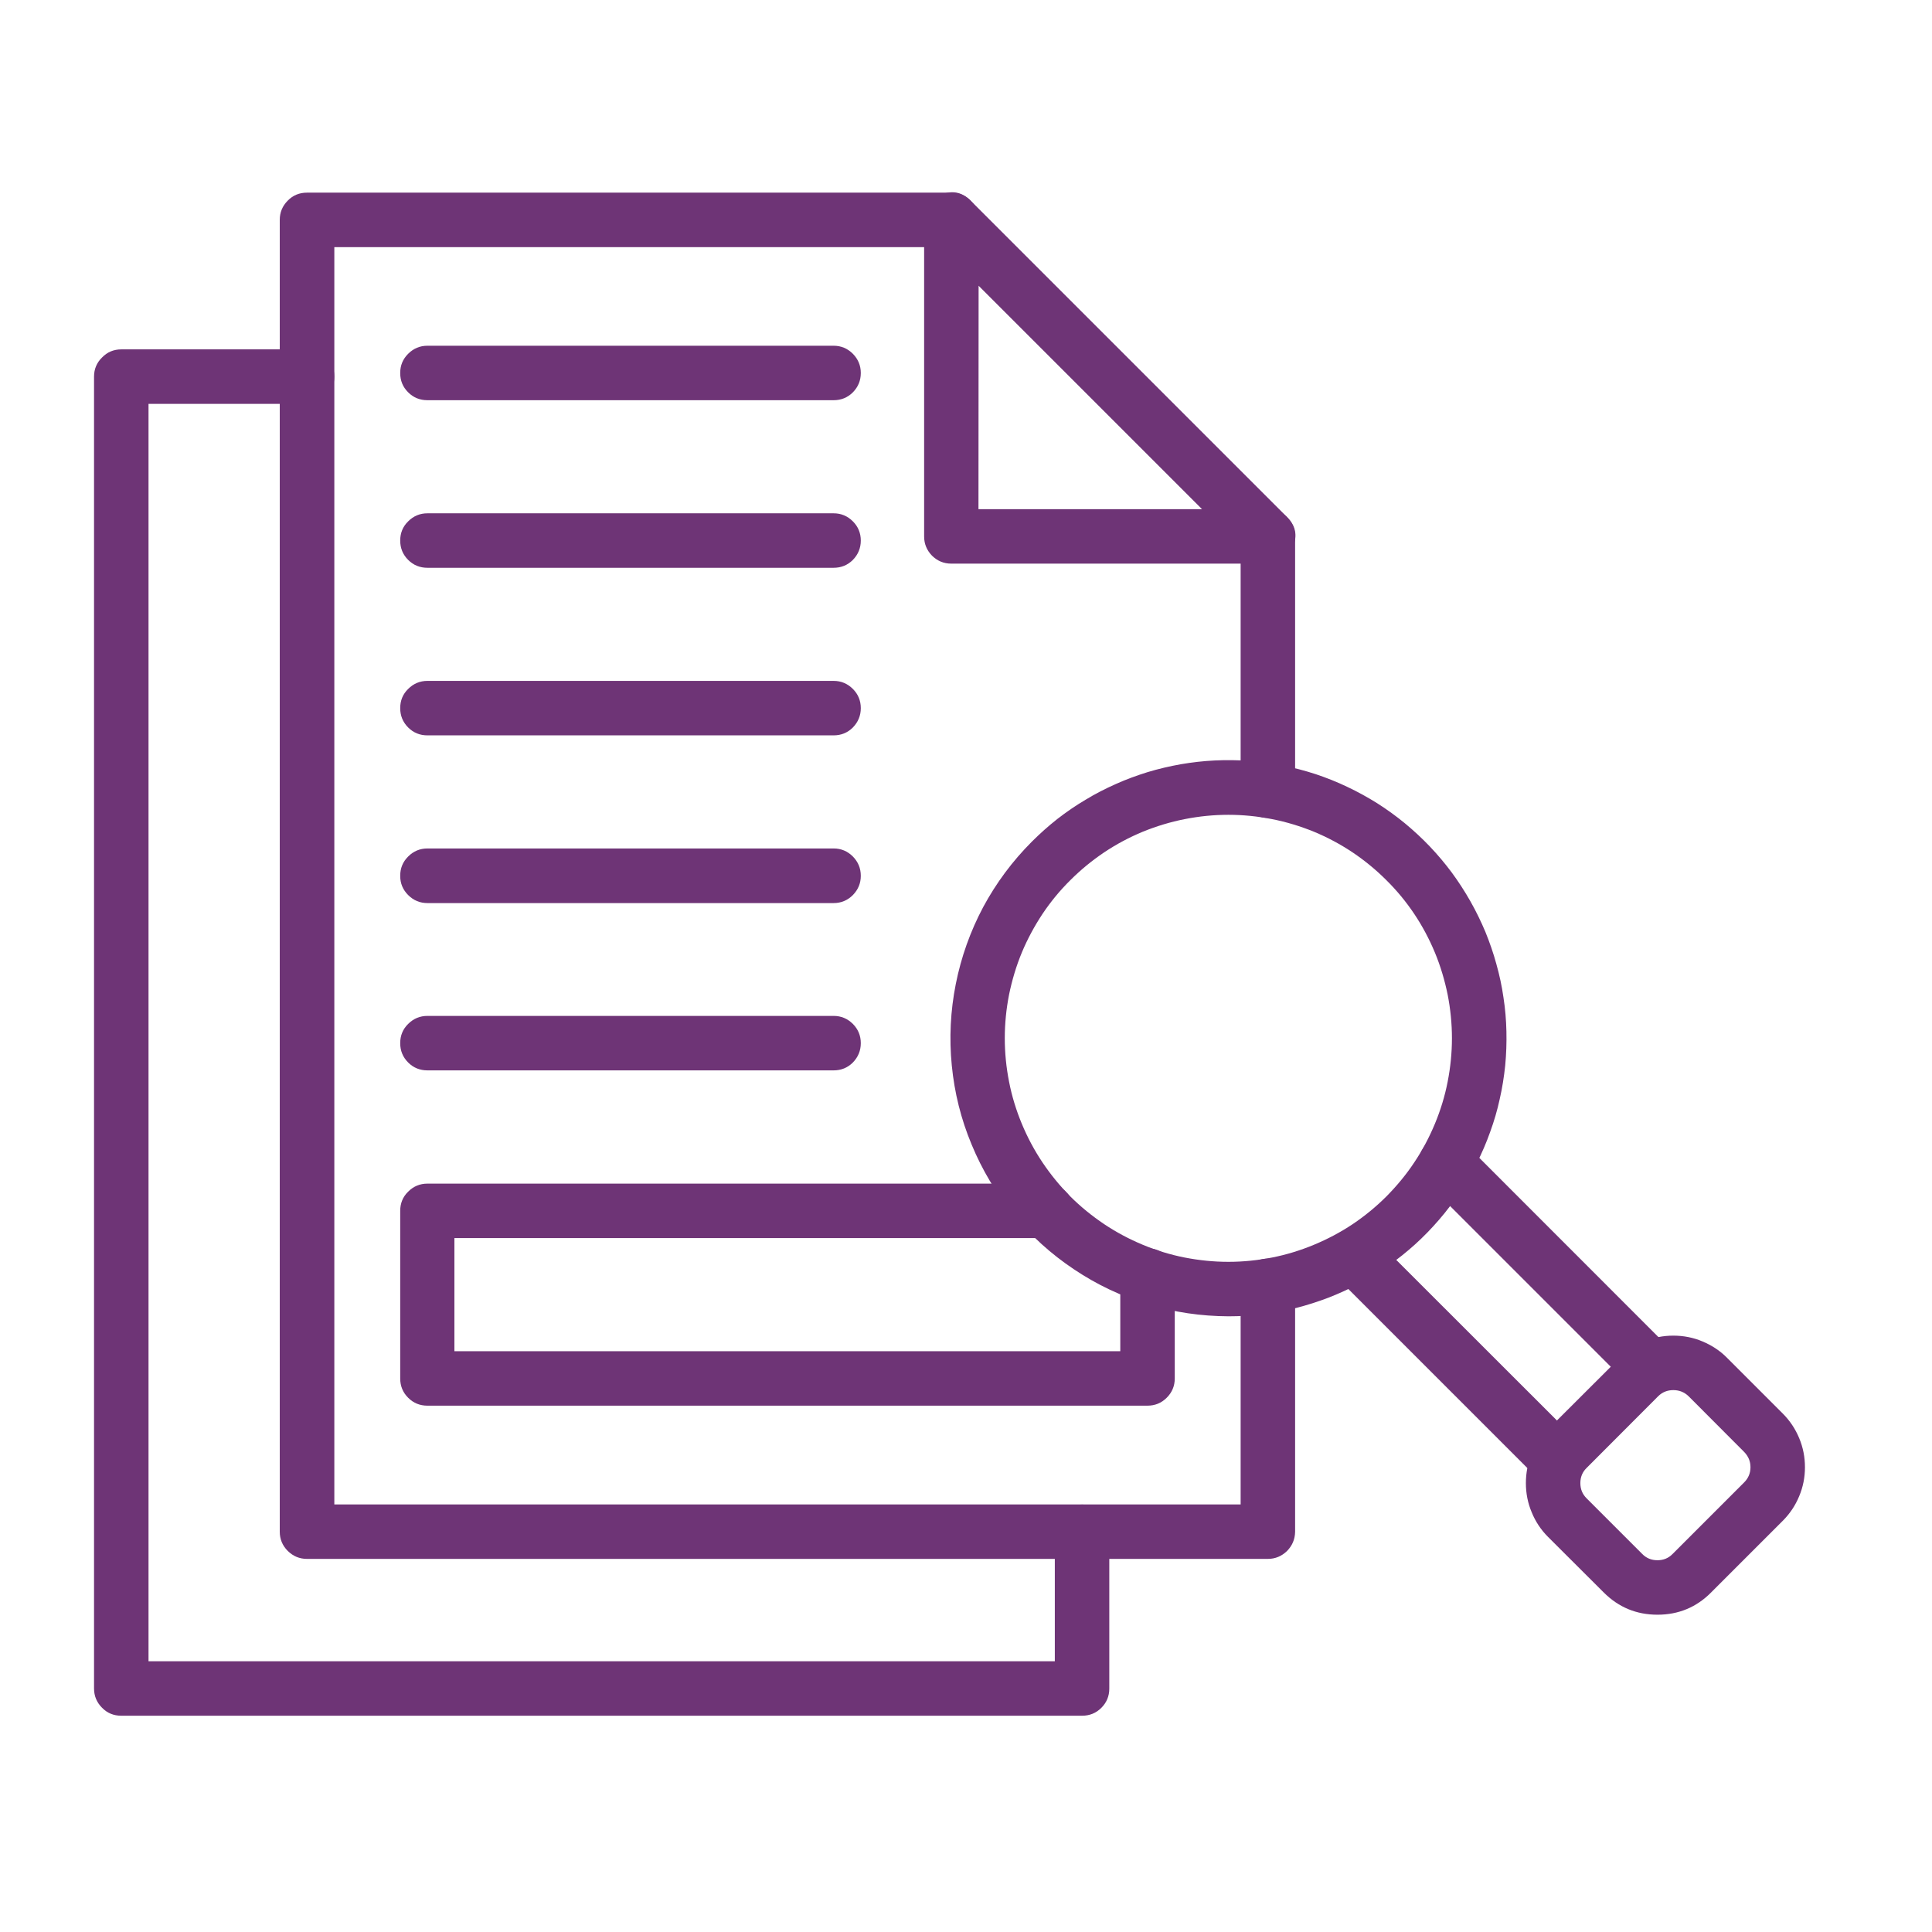 <svg xmlns="http://www.w3.org/2000/svg" xmlns:xlink="http://www.w3.org/1999/xlink" width="75" zoomAndPan="magnify" viewBox="0 0 56.25 56.25" height="75" preserveAspectRatio="xMidYMid meet" version="1.0"><defs><clipPath id="e93902c23f"><path d="M 8 5.551 L 38 5.551 L 38 46 L 8 46 Z M 8 5.551 " clip-rule="nonzero"/></clipPath><clipPath id="3823072591"><path d="M 26 5.551 L 38 5.551 L 38 17 L 26 17 Z M 26 5.551 " clip-rule="nonzero"/></clipPath><clipPath id="9de22a4d79"><path d="M 2.738 10 L 33 10 L 33 49.957 L 2.738 49.957 Z M 2.738 10 " clip-rule="nonzero"/></clipPath></defs><g clip-path="url(#e93902c23f)"><path fill="#6e3476" d="M 36.914 45.387 L 8.938 45.387 C 8.719 45.387 8.535 45.309 8.379 45.156 C 8.223 45 8.145 44.812 8.145 44.594 L 8.145 6.402 C 8.145 6.184 8.223 5.996 8.379 5.84 C 8.531 5.684 8.719 5.609 8.938 5.609 L 27.695 5.609 C 27.914 5.609 28.102 5.684 28.258 5.84 C 28.414 5.996 28.488 6.184 28.488 6.402 C 28.488 6.621 28.414 6.809 28.258 6.961 C 28.102 7.117 27.914 7.195 27.695 7.195 L 9.734 7.195 L 9.734 43.801 L 36.121 43.801 L 36.121 37.438 C 36.121 37.219 36.195 37.031 36.352 36.879 C 36.508 36.723 36.691 36.645 36.914 36.645 C 37.133 36.645 37.32 36.723 37.473 36.879 C 37.629 37.031 37.707 37.219 37.707 37.438 L 37.707 44.598 C 37.703 44.816 37.625 45 37.473 45.156 C 37.316 45.309 37.129 45.387 36.914 45.387 Z M 36.914 23.812 C 36.691 23.812 36.508 23.734 36.352 23.578 C 36.195 23.426 36.121 23.238 36.121 23.02 L 36.121 15.621 C 36.121 15.398 36.195 15.215 36.352 15.059 C 36.508 14.902 36.691 14.824 36.914 14.824 C 37.133 14.824 37.32 14.902 37.473 15.059 C 37.629 15.215 37.707 15.398 37.707 15.621 L 37.707 23.023 C 37.703 23.238 37.625 23.426 37.469 23.578 C 37.316 23.73 37.129 23.809 36.914 23.809 Z M 36.914 23.812 " fill-opacity="1" fill-rule="nonzero"/></g><g clip-path="url(#3823072591)"><path fill="#6e3476" d="M 36.914 16.41 L 27.695 16.41 C 27.477 16.41 27.293 16.332 27.137 16.18 C 26.984 16.023 26.906 15.836 26.906 15.621 L 26.906 6.402 C 26.906 6.047 27.07 5.805 27.395 5.668 C 27.723 5.535 28.008 5.59 28.258 5.84 L 37.473 15.055 C 37.723 15.305 37.781 15.594 37.645 15.922 C 37.512 16.246 37.266 16.41 36.914 16.41 Z M 28.488 14.824 L 34.996 14.824 L 28.492 8.32 Z M 28.488 14.824 " fill-opacity="1" fill-rule="nonzero"/></g><path fill="#6e3476" d="M 33.406 40.926 L 12.445 40.926 C 12.227 40.926 12.039 40.852 11.883 40.695 C 11.727 40.539 11.652 40.352 11.652 40.133 L 11.652 35.254 C 11.652 35.035 11.727 34.848 11.883 34.695 C 12.039 34.539 12.227 34.461 12.445 34.461 L 30.469 34.461 C 30.691 34.461 30.875 34.539 31.031 34.695 C 31.188 34.848 31.266 35.035 31.266 35.254 C 31.266 35.473 31.188 35.66 31.031 35.816 C 30.875 35.973 30.691 36.047 30.469 36.047 L 13.23 36.047 L 13.23 39.34 L 32.617 39.34 L 32.617 37.141 C 32.617 36.918 32.691 36.734 32.848 36.578 C 33.004 36.422 33.191 36.344 33.41 36.344 C 33.629 36.344 33.816 36.422 33.969 36.578 C 34.125 36.734 34.203 36.918 34.203 37.141 L 34.203 40.133 C 34.203 40.352 34.125 40.539 33.969 40.695 C 33.812 40.852 33.625 40.926 33.406 40.926 Z M 33.406 40.926 " fill-opacity="1" fill-rule="nonzero"/><path fill="#6e3476" d="M 24.27 11.652 L 12.445 11.652 C 12.227 11.652 12.039 11.578 11.883 11.422 C 11.727 11.266 11.652 11.082 11.652 10.859 C 11.652 10.641 11.727 10.457 11.883 10.301 C 12.039 10.145 12.227 10.066 12.445 10.066 L 24.27 10.066 C 24.488 10.066 24.676 10.145 24.832 10.301 C 24.984 10.457 25.062 10.641 25.062 10.859 C 25.062 11.082 24.984 11.266 24.832 11.422 C 24.676 11.578 24.488 11.652 24.27 11.652 Z M 24.27 11.652 " fill-opacity="1" fill-rule="nonzero"/><path fill="#6e3476" d="M 24.27 16.531 L 12.445 16.531 C 12.227 16.531 12.039 16.457 11.883 16.301 C 11.727 16.145 11.652 15.957 11.652 15.738 C 11.652 15.52 11.727 15.332 11.883 15.18 C 12.039 15.023 12.227 14.945 12.445 14.945 L 24.27 14.945 C 24.488 14.945 24.676 15.023 24.832 15.18 C 24.984 15.332 25.062 15.52 25.062 15.738 C 25.062 15.957 24.984 16.145 24.832 16.301 C 24.676 16.457 24.488 16.531 24.27 16.531 Z M 24.27 16.531 " fill-opacity="1" fill-rule="nonzero"/><path fill="#6e3476" d="M 24.27 21.41 L 12.445 21.41 C 12.227 21.41 12.039 21.336 11.883 21.18 C 11.727 21.023 11.652 20.836 11.652 20.617 C 11.652 20.398 11.727 20.211 11.883 20.059 C 12.039 19.902 12.227 19.824 12.445 19.824 L 24.27 19.824 C 24.488 19.824 24.676 19.902 24.832 20.059 C 24.984 20.211 25.062 20.398 25.062 20.617 C 25.062 20.836 24.984 21.023 24.832 21.18 C 24.676 21.336 24.488 21.41 24.27 21.41 Z M 24.27 21.41 " fill-opacity="1" fill-rule="nonzero"/><path fill="#6e3476" d="M 24.27 26.293 L 12.445 26.293 C 12.227 26.293 12.039 26.215 11.883 26.059 C 11.727 25.902 11.652 25.719 11.652 25.5 C 11.652 25.277 11.727 25.094 11.883 24.938 C 12.039 24.781 12.227 24.703 12.445 24.703 L 24.27 24.703 C 24.488 24.703 24.676 24.781 24.832 24.938 C 24.984 25.094 25.062 25.277 25.062 25.5 C 25.062 25.719 24.984 25.902 24.832 26.059 C 24.676 26.215 24.488 26.293 24.27 26.293 Z M 24.27 26.293 " fill-opacity="1" fill-rule="nonzero"/><path fill="#6e3476" d="M 24.27 31.164 L 12.445 31.164 C 12.227 31.164 12.039 31.09 11.883 30.934 C 11.727 30.777 11.652 30.59 11.652 30.371 C 11.652 30.152 11.727 29.965 11.883 29.812 C 12.039 29.656 12.227 29.578 12.445 29.578 L 24.27 29.578 C 24.488 29.578 24.676 29.656 24.832 29.812 C 24.984 29.965 25.062 30.152 25.062 30.371 C 25.062 30.59 24.984 30.777 24.832 30.934 C 24.676 31.09 24.488 31.164 24.27 31.164 Z M 24.27 31.164 " fill-opacity="1" fill-rule="nonzero"/><g clip-path="url(#9de22a4d79)"><path fill="#6e3476" d="M 31.504 49.953 L 3.531 49.953 C 3.312 49.953 3.125 49.879 2.973 49.723 C 2.816 49.566 2.738 49.379 2.738 49.16 L 2.738 10.965 C 2.738 10.746 2.816 10.559 2.973 10.406 C 3.125 10.25 3.312 10.172 3.531 10.172 L 8.938 10.172 C 9.16 10.172 9.344 10.25 9.5 10.406 C 9.656 10.559 9.734 10.746 9.734 10.965 C 9.734 11.184 9.656 11.371 9.5 11.527 C 9.344 11.68 9.16 11.758 8.938 11.758 L 4.324 11.758 L 4.324 48.367 L 30.711 48.367 L 30.711 44.598 C 30.711 44.379 30.789 44.191 30.945 44.035 C 31.098 43.883 31.285 43.805 31.504 43.805 C 31.723 43.805 31.91 43.883 32.066 44.035 C 32.219 44.191 32.297 44.379 32.297 44.598 L 32.297 49.164 C 32.297 49.383 32.219 49.57 32.066 49.723 C 31.91 49.879 31.723 49.953 31.504 49.953 Z M 31.504 49.953 " fill-opacity="1" fill-rule="nonzero"/></g><path fill="#6e3476" d="M 35.766 38.324 C 34.965 38.32 34.184 38.207 33.418 37.973 C 32.648 37.742 31.934 37.402 31.27 36.957 C 30.602 36.512 30.016 35.98 29.508 35.363 C 29 34.742 28.594 34.062 28.289 33.324 C 27.98 32.586 27.789 31.816 27.711 31.02 C 27.633 30.223 27.672 29.434 27.828 28.648 C 27.984 27.863 28.25 27.117 28.625 26.41 C 29.004 25.707 29.477 25.07 30.043 24.504 C 30.277 24.27 30.523 24.051 30.785 23.844 C 31.047 23.641 31.32 23.453 31.605 23.285 C 31.887 23.113 32.184 22.961 32.484 22.828 C 32.789 22.691 33.098 22.578 33.414 22.48 C 33.734 22.383 34.055 22.309 34.383 22.25 C 34.707 22.195 35.039 22.156 35.367 22.141 C 35.699 22.125 36.031 22.129 36.363 22.152 C 36.691 22.18 37.02 22.223 37.344 22.289 C 37.672 22.352 37.992 22.438 38.305 22.539 C 38.621 22.645 38.926 22.766 39.227 22.91 C 39.527 23.051 39.816 23.211 40.098 23.387 C 40.379 23.566 40.645 23.758 40.902 23.969 C 41.156 24.18 41.402 24.406 41.629 24.645 C 41.859 24.887 42.07 25.137 42.27 25.406 C 42.465 25.672 42.645 25.949 42.809 26.238 C 42.973 26.527 43.117 26.824 43.246 27.129 C 43.371 27.438 43.48 27.75 43.566 28.066 C 43.656 28.387 43.727 28.711 43.773 29.039 C 43.824 29.367 43.852 29.699 43.859 30.027 C 43.867 30.359 43.855 30.691 43.824 31.02 C 43.789 31.352 43.738 31.68 43.664 32 C 43.594 32.324 43.5 32.645 43.387 32.953 C 43.277 33.266 43.145 33.57 42.996 33.867 C 42.848 34.164 42.68 34.449 42.496 34.727 C 42.312 35 42.113 35.266 41.895 35.516 C 41.68 35.766 41.449 36.004 41.203 36.227 C 40.957 36.449 40.699 36.656 40.426 36.848 C 40.156 37.039 39.875 37.211 39.582 37.367 C 39.289 37.523 38.988 37.66 38.68 37.781 C 38.371 37.898 38.055 38 37.734 38.082 C 37.41 38.16 37.086 38.223 36.758 38.262 C 36.43 38.305 36.098 38.324 35.766 38.324 Z M 31.164 25.625 C 30.859 25.926 30.59 26.254 30.352 26.609 C 30.117 26.965 29.914 27.34 29.75 27.734 C 29.586 28.129 29.465 28.539 29.379 28.957 C 29.297 29.375 29.254 29.801 29.254 30.227 C 29.254 30.656 29.297 31.078 29.379 31.496 C 29.461 31.918 29.586 32.324 29.75 32.719 C 29.914 33.113 30.113 33.488 30.352 33.844 C 30.59 34.199 30.859 34.527 31.16 34.832 C 31.461 35.133 31.793 35.402 32.148 35.641 C 32.504 35.879 32.879 36.078 33.273 36.242 C 33.668 36.406 34.074 36.531 34.492 36.613 C 34.914 36.695 35.336 36.738 35.766 36.738 C 36.191 36.738 36.613 36.695 37.035 36.613 C 37.453 36.531 37.859 36.406 38.254 36.242 C 38.648 36.078 39.027 35.879 39.383 35.641 C 39.738 35.402 40.066 35.133 40.367 34.832 C 40.668 34.527 40.941 34.199 41.176 33.844 C 41.414 33.488 41.613 33.113 41.777 32.719 C 41.941 32.324 42.066 31.918 42.148 31.496 C 42.23 31.078 42.273 30.656 42.273 30.227 C 42.273 29.801 42.23 29.375 42.148 28.957 C 42.062 28.539 41.941 28.129 41.777 27.734 C 41.613 27.34 41.414 26.965 41.176 26.609 C 40.938 26.254 40.668 25.926 40.363 25.625 C 40.062 25.324 39.734 25.055 39.379 24.816 C 39.023 24.578 38.648 24.379 38.254 24.215 C 37.859 24.055 37.453 23.93 37.031 23.848 C 36.613 23.766 36.191 23.723 35.766 23.723 C 35.336 23.723 34.914 23.766 34.496 23.848 C 34.078 23.93 33.668 24.055 33.273 24.215 C 32.879 24.379 32.504 24.578 32.148 24.816 C 31.793 25.055 31.465 25.324 31.164 25.625 Z M 31.164 25.625 " fill-opacity="1" fill-rule="nonzero"/><path fill="#6e3476" d="M 45.328 43.273 C 45.109 43.273 44.922 43.195 44.77 43.043 L 38.844 37.117 C 38.695 36.965 38.621 36.777 38.621 36.562 C 38.625 36.344 38.703 36.16 38.855 36.008 C 39.008 35.855 39.191 35.777 39.41 35.773 C 39.625 35.773 39.812 35.848 39.965 35.996 L 45.891 41.918 C 46.141 42.168 46.195 42.457 46.062 42.785 C 45.926 43.109 45.68 43.273 45.328 43.273 Z M 48.02 40.582 C 47.801 40.582 47.613 40.504 47.457 40.352 L 41.535 34.43 C 41.383 34.273 41.305 34.086 41.305 33.867 C 41.305 33.645 41.383 33.461 41.539 33.305 C 41.695 33.148 41.883 33.07 42.102 33.074 C 42.32 33.074 42.508 33.152 42.664 33.305 L 48.586 39.23 C 48.832 39.48 48.891 39.766 48.758 40.094 C 48.621 40.418 48.379 40.582 48.023 40.582 Z M 48.02 40.582 " fill-opacity="1" fill-rule="nonzero"/><path fill="#6e3476" d="M 48.258 47.012 C 47.645 47.012 47.125 46.797 46.691 46.363 L 45.07 44.746 C 44.863 44.539 44.703 44.297 44.594 44.027 C 44.48 43.758 44.426 43.473 44.426 43.18 C 44.426 42.887 44.48 42.605 44.594 42.332 C 44.703 42.062 44.863 41.824 45.07 41.617 L 47.156 39.535 C 47.363 39.324 47.602 39.168 47.875 39.055 C 48.145 38.941 48.426 38.887 48.719 38.887 C 49.012 38.887 49.297 38.941 49.566 39.055 C 49.836 39.168 50.078 39.324 50.285 39.535 L 51.902 41.152 C 52.109 41.359 52.27 41.598 52.383 41.871 C 52.496 42.141 52.551 42.422 52.551 42.719 C 52.551 43.012 52.496 43.293 52.383 43.562 C 52.27 43.836 52.109 44.074 51.902 44.281 L 49.82 46.363 C 49.391 46.797 48.867 47.012 48.258 47.012 Z M 48.719 40.473 C 48.547 40.473 48.398 40.531 48.277 40.652 L 46.195 42.738 C 46.07 42.859 46.012 43.008 46.012 43.18 C 46.012 43.355 46.07 43.5 46.195 43.625 L 47.812 45.242 C 47.934 45.367 48.082 45.426 48.258 45.426 C 48.43 45.426 48.578 45.367 48.699 45.242 L 50.781 43.16 C 50.902 43.039 50.965 42.891 50.965 42.719 C 50.965 42.543 50.902 42.398 50.781 42.273 L 49.164 40.652 C 49.039 40.531 48.891 40.473 48.719 40.473 Z M 45.633 42.176 Z M 45.633 42.176 " fill-opacity="1" fill-rule="nonzero"/></svg>